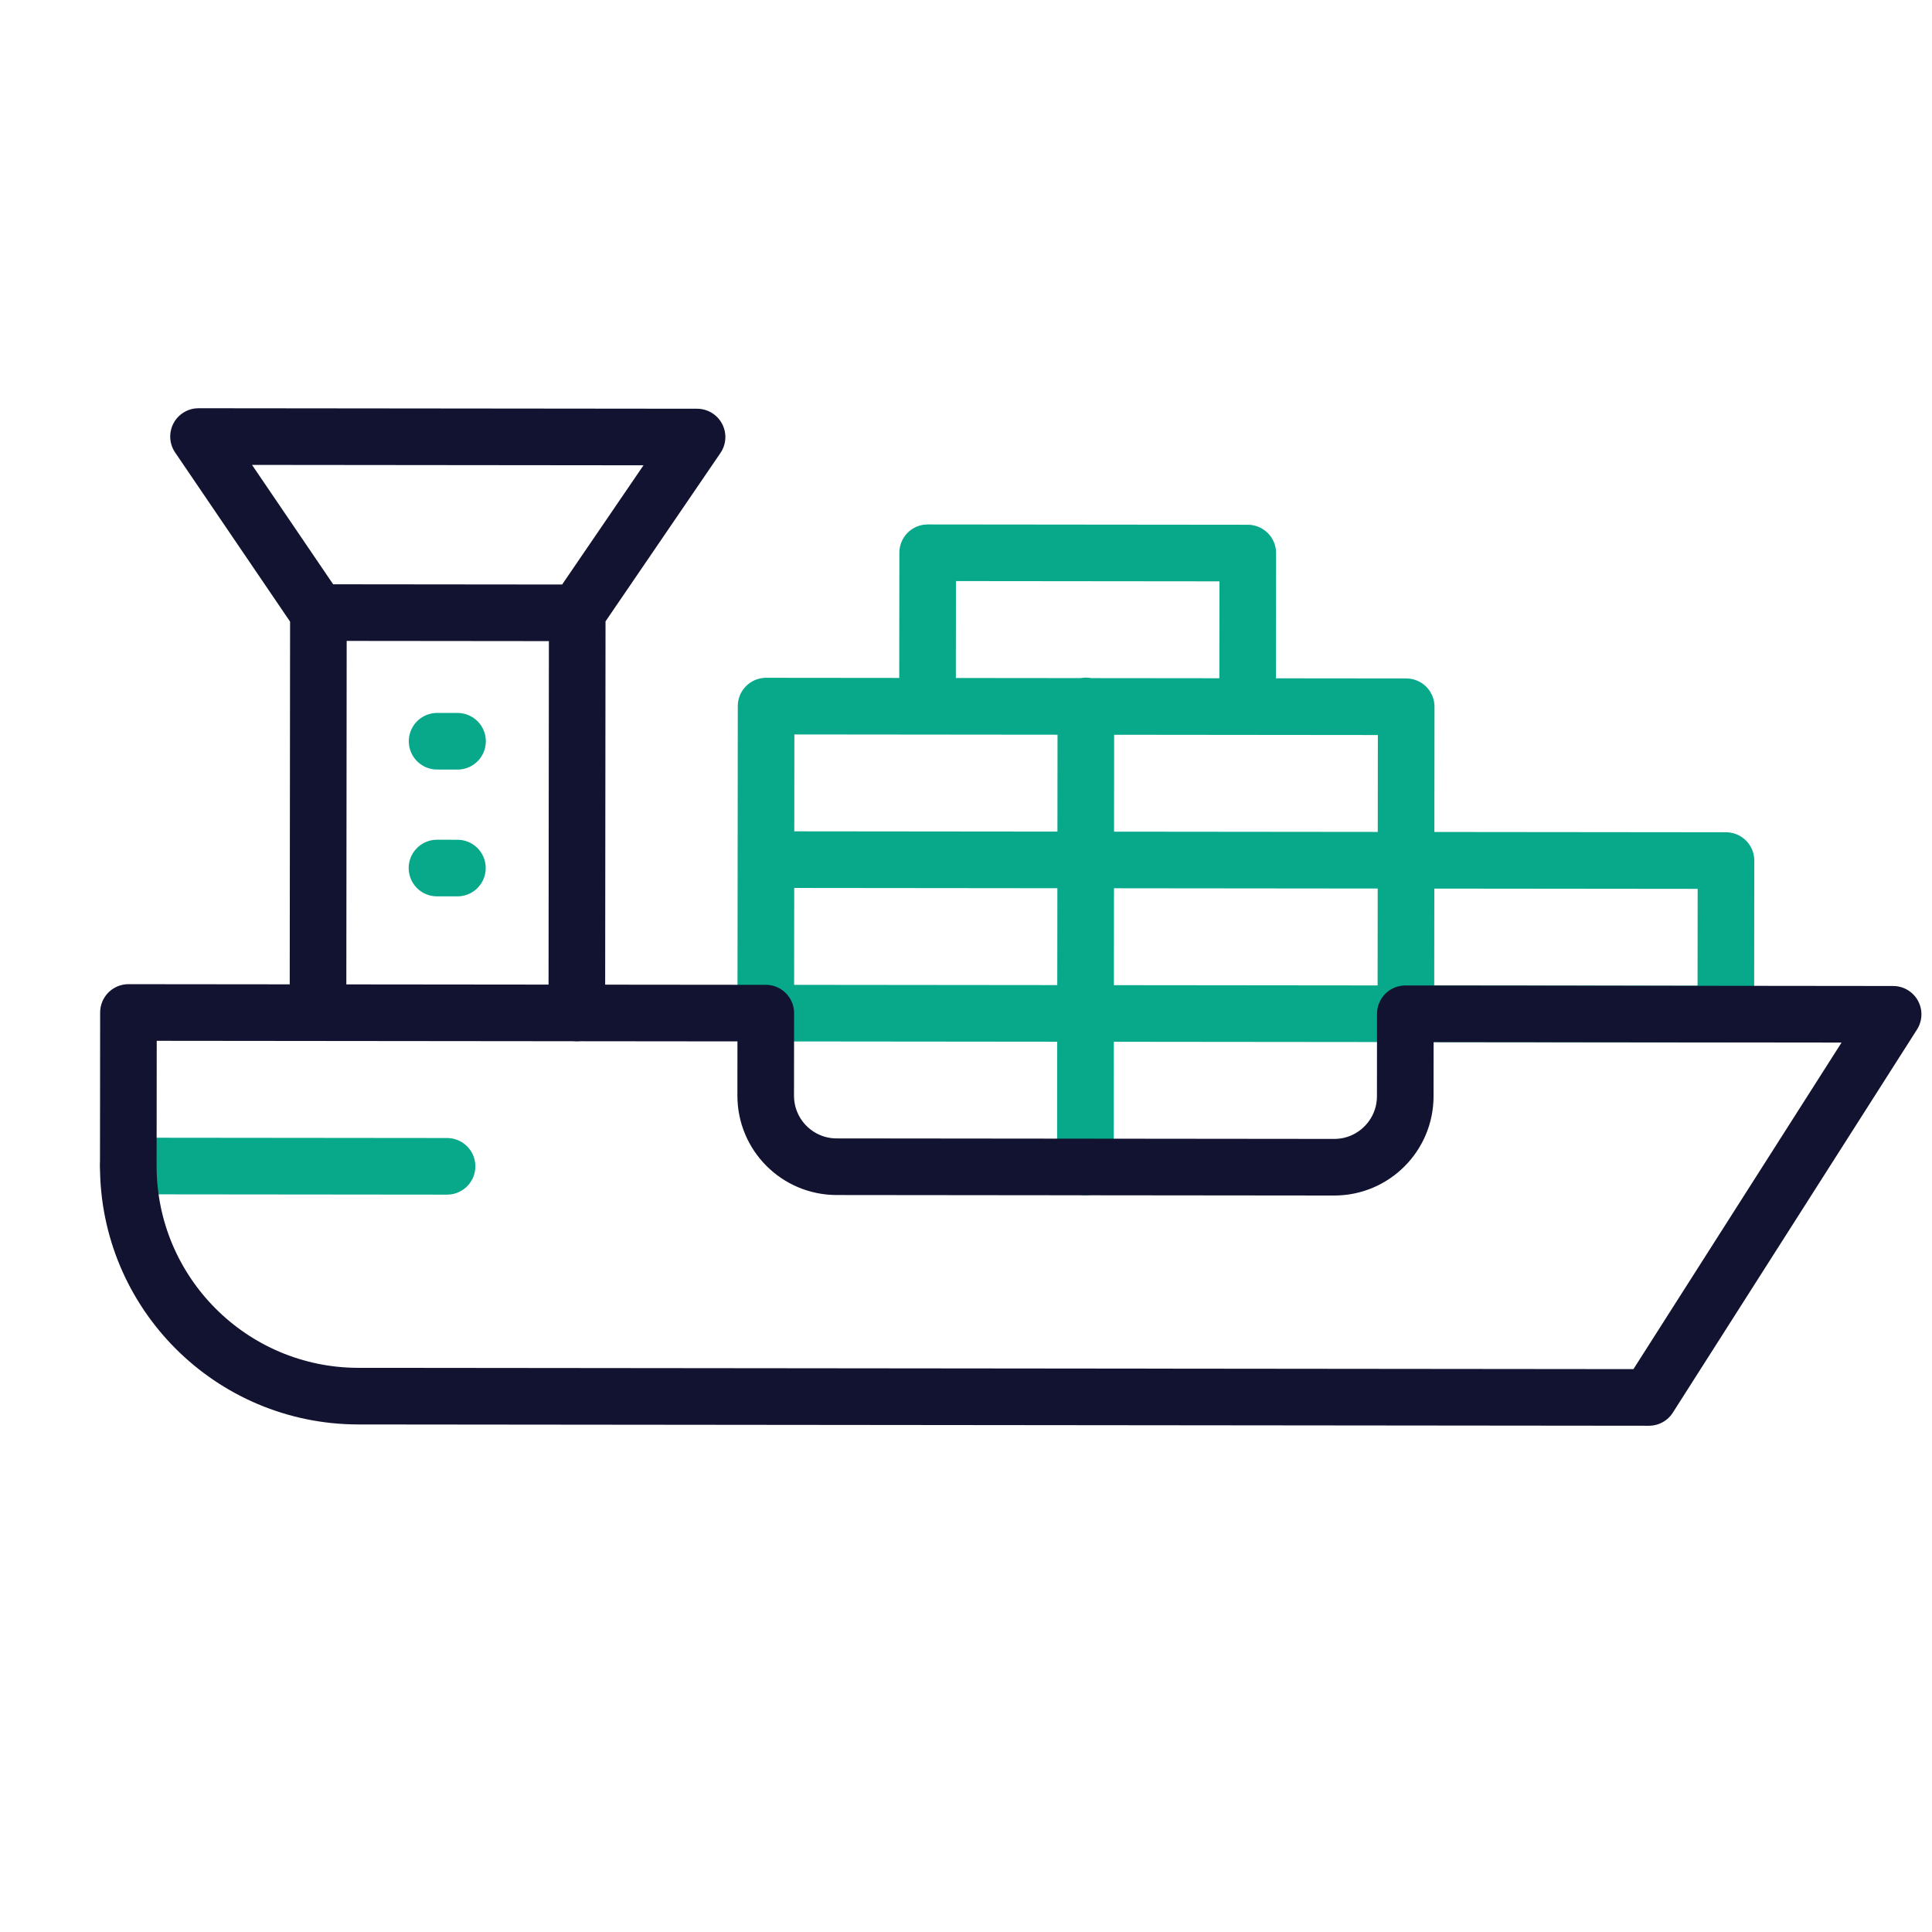 <svg xmlns="http://www.w3.org/2000/svg" xmlns:xlink="http://www.w3.org/1999/xlink" viewBox="0 0 430 430" width="430" height="430" preserveAspectRatio="xMidYMid meet" style="width: 100%; height: 100%; transform: translate3d(0px, 0px, 0px); content-visibility: visible;"><defs><clipPath id="__lottie_element_21200"><rect width="430" height="430" x="0" y="0"/></clipPath><clipPath id="__lottie_element_21202"><path d="M0,0 L430,0 L430,430 L0,430z"/></clipPath></defs><g clip-path="url(#__lottie_element_21200)"><g clip-path="url(#__lottie_element_21202)" transform="matrix(1,0,0,1,0,0)" opacity="1" style="display: block;"><g transform="matrix(1,0.001,-0.001,1,-34.396,-35.048)" opacity="1" style="display: block;"><g opacity="1" transform="matrix(1,0,0,1,276.37,243.193)"><path stroke-linecap="round" stroke-linejoin="round" fill-opacity="0" class="secondary" stroke="rgb(8,168,138)" stroke-opacity="1" stroke-width="12.6" d=" M-139.943,-43.301 C-139.943,-43.301 -144.488,-43.301 -144.488,-43.301 M-139.943,-15.079 C-139.943,-15.079 -144.488,-15.079 -144.488,-15.079"/></g><g opacity="1" transform="matrix(1,0,0,1,259.625,303)"><path stroke-linecap="round" stroke-linejoin="round" fill-opacity="0" class="primary" stroke="rgb(18,19,49)" stroke-opacity="1" stroke-width="12.6" d=" M-154.192,-42.67 C-154.192,-42.67 -154.192,-131.718 -154.192,-131.718 C-154.192,-131.718 -96.585,-131.718 -96.585,-131.718 C-96.585,-131.718 -96.585,-42.671 -96.585,-42.671 M-154.246,-131.718 C-154.246,-131.718 -180.913,-170.871 -180.913,-170.871 C-180.913,-170.871 -69.953,-170.871 -69.953,-170.871 C-69.953,-170.871 -96.619,-131.718 -96.619,-131.718"/></g><g opacity="1" transform="matrix(1,0,0,1,276.37,243.193)"><path stroke-linecap="round" stroke-linejoin="round" fill-opacity="0" class="secondary" stroke="rgb(8,168,138)" stroke-opacity="1" stroke-width="12.6" d=" M-0.105,-51.307 C-0.105,-51.307 -0.105,51.306 -0.105,51.306 M-71.275,-17.027 C-71.275,-17.027 -71.275,17.137 -71.275,17.137 M71.191,-17.027 C71.191,-17.027 142.401,-17.027 142.401,-17.027 C142.401,-17.027 142.401,17.14 142.401,17.14 C142.401,17.14 71.191,17.14 71.191,17.14 C71.191,17.14 71.191,-17.027 71.191,-17.027z M71.192,17.137 C71.192,17.137 -0.095,17.137 -0.095,17.137 C-0.095,17.137 -71.275,17.137 -71.275,17.137 M-35.348,-85.362 C-35.348,-85.362 35.898,-85.362 35.898,-85.362 C35.898,-85.362 35.898,-51.194 35.898,-51.194 C35.898,-51.194 -35.348,-51.194 -35.348,-51.194 C-35.348,-51.194 -35.348,-85.362 -35.348,-85.362z M-71.275,-17.027 C-71.275,-17.027 71.191,-17.027 71.191,-17.027 C71.191,-17.027 71.191,-51.194 71.191,-51.194 C71.191,-51.194 -71.275,-51.194 -71.275,-51.194 C-71.275,-51.194 -71.275,-17.027 -71.275,-17.027z M-142.178,51.307 C-142.178,51.307 -213.124,51.307 -213.124,51.307"/></g><g opacity="1" transform="matrix(1,0,0,1,259.625,303)"><path stroke-linecap="round" stroke-linejoin="round" fill-opacity="0" class="primary" stroke="rgb(18,19,49)" stroke-opacity="1" stroke-width="12.6" d=" M87.812,-42.666 C87.812,-42.666 87.812,-24.309 87.812,-24.309 C87.812,-15.577 80.739,-8.499 72.014,-8.499 C72.014,-8.499 -38.732,-8.5 -38.732,-8.5 C-47.458,-8.5 -54.53,-15.578 -54.53,-24.31 C-54.53,-24.31 -54.53,-42.67 -54.53,-42.67 C-54.53,-42.67 -196.379,-42.67 -196.379,-42.67 C-196.379,-42.67 -196.379,-8.57 -196.379,-8.57 C-196.379,19.729 -173.438,42.67 -145.139,42.67 C-145.139,42.67 142.122,42.67 142.122,42.67 C142.122,42.67 196.38,-42.657 196.38,-42.657 C196.38,-42.657 87.812,-42.666 87.812,-42.666z"/></g></g></g></g></svg>